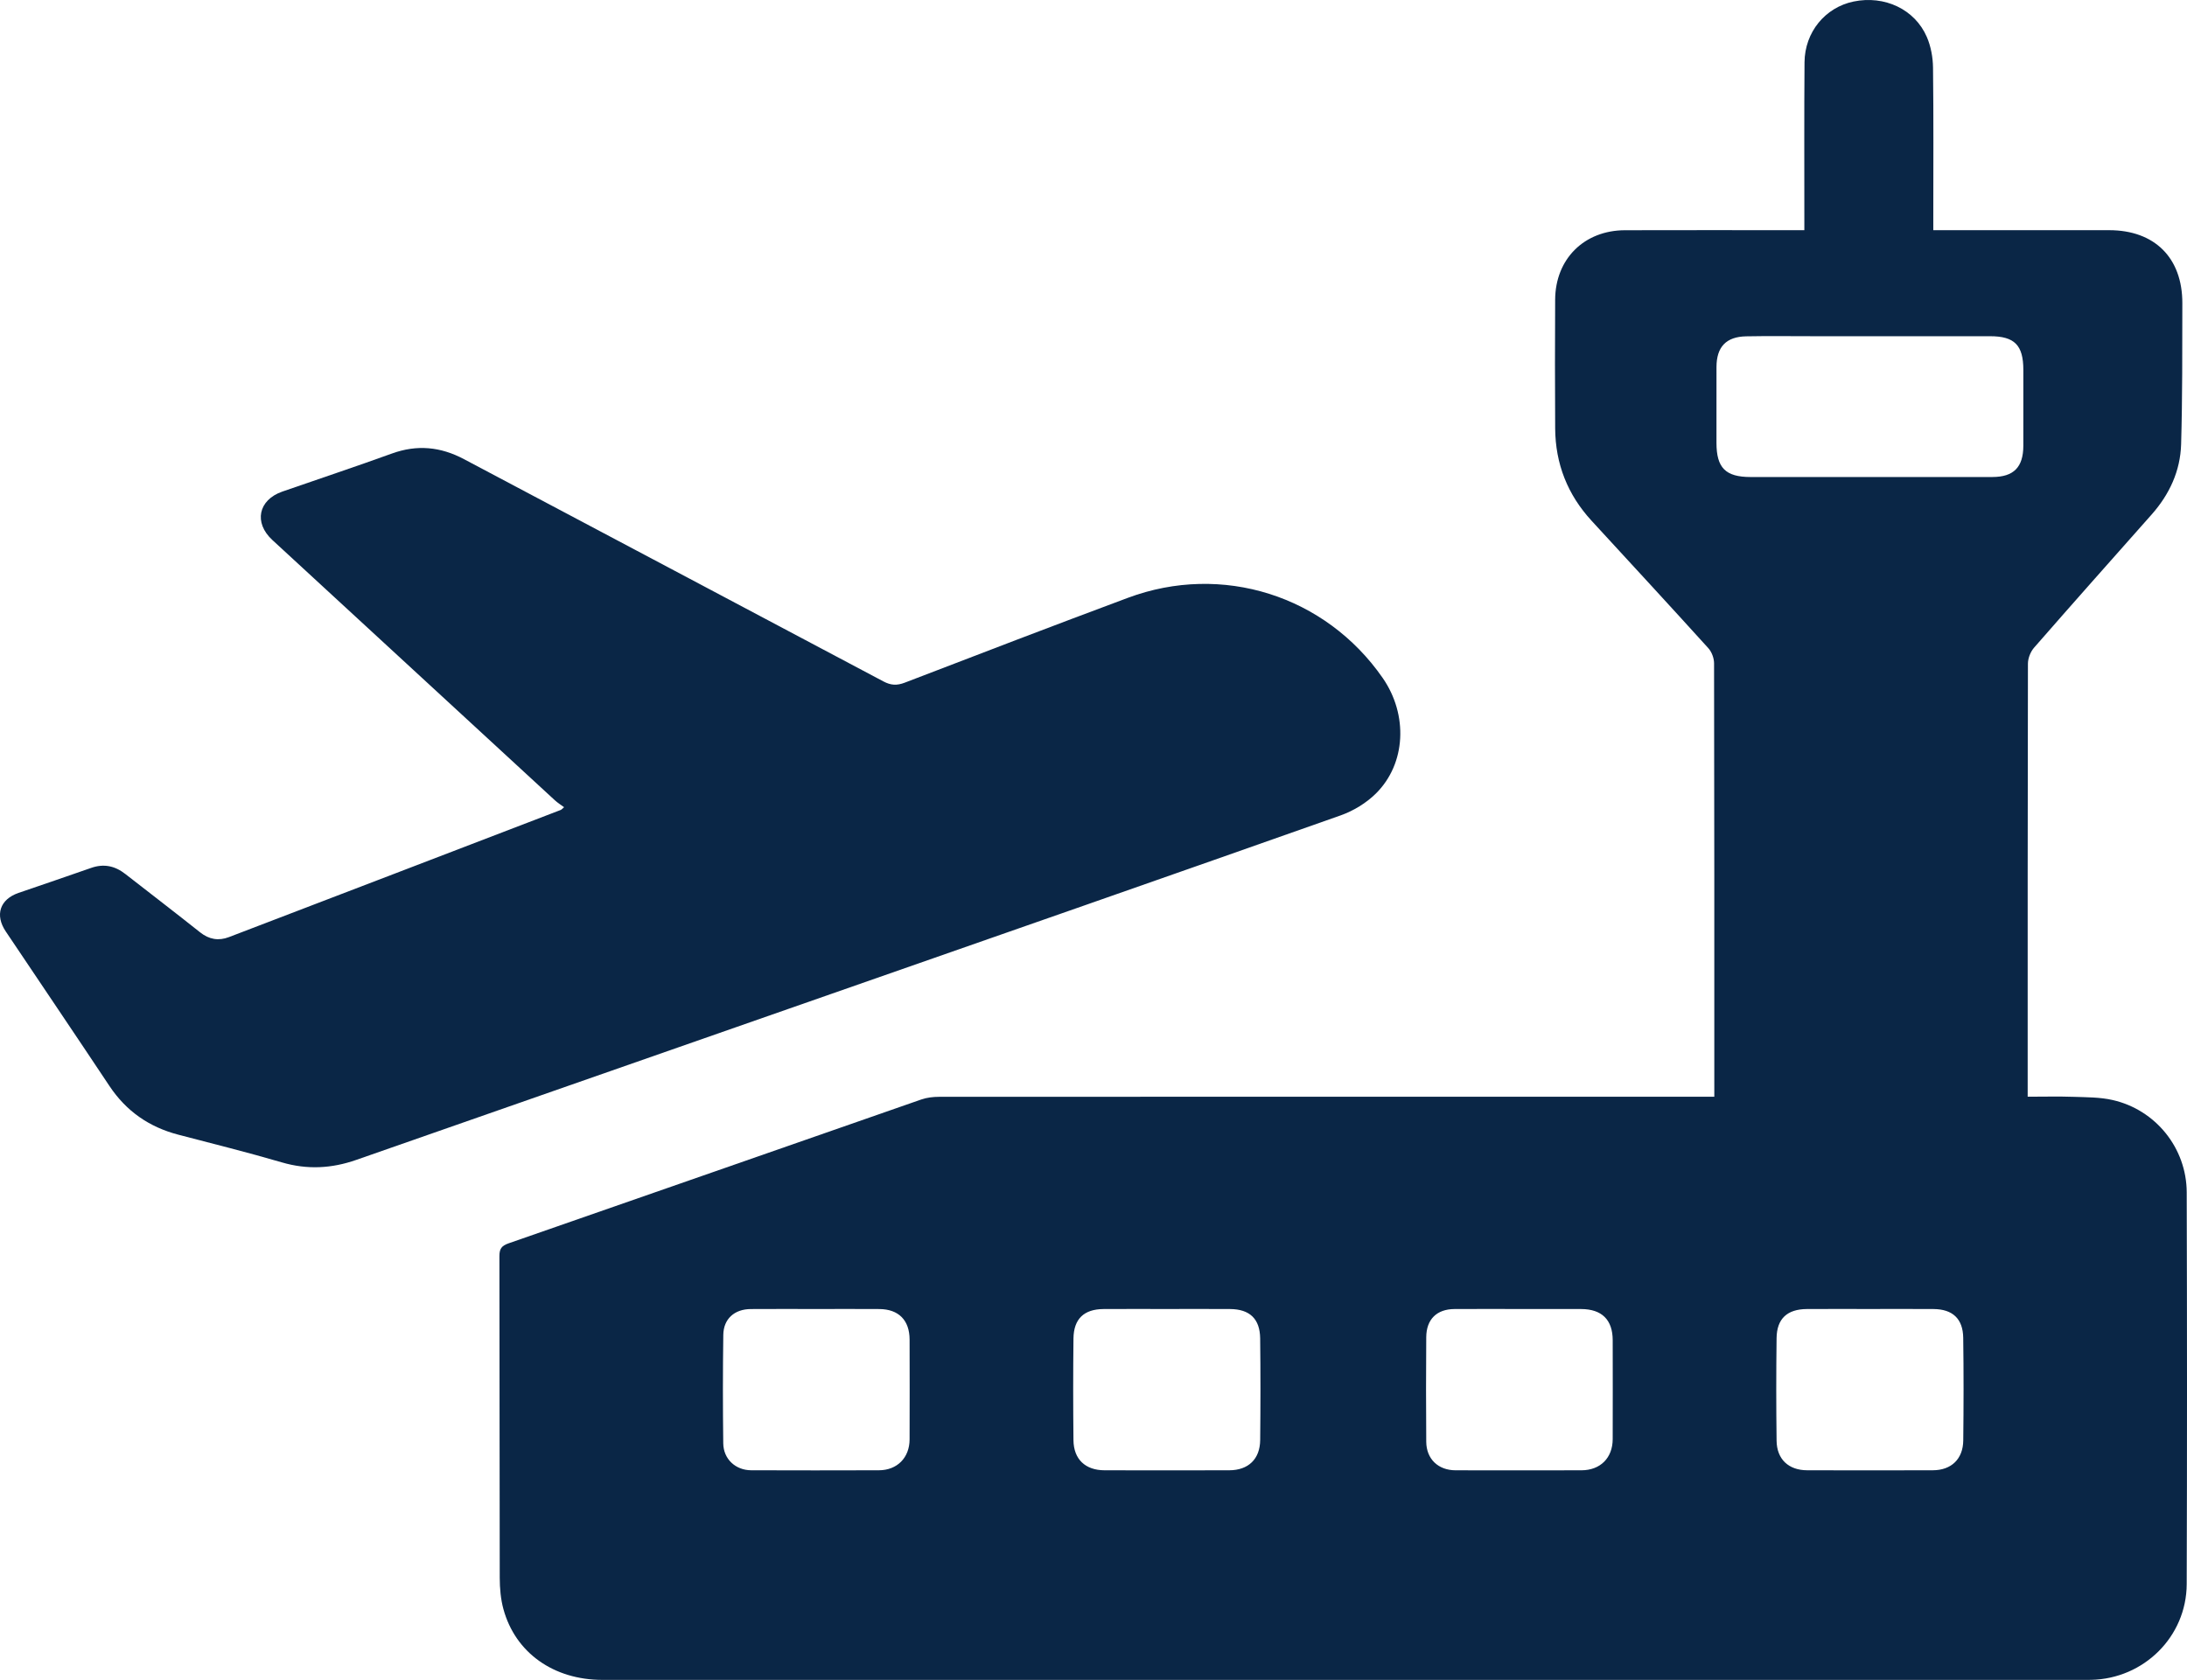 <?xml version="1.0" encoding="UTF-8"?>
<svg id="Layer_2" xmlns="http://www.w3.org/2000/svg" viewBox="0 0 385 295.815">
  <defs>
    <style>
      .cls-1 {
        fill: #0a2646;
      }
    </style>
  </defs>
  <g id="Layer_1-2" data-name="Layer_1">
    <g>
      <path class="cls-1" d="M317.637,40.533c0-.793-0-1.397,0-2.001.004-9.187-.041-18.374.031-27.561.042-5.318,3.638-9.662,8.631-10.701,5.438-1.131,10.792,1.349,12.906,6.252.713,1.654,1.062,3.585,1.084,5.396.108,8.848.049,17.697.049,26.546,0,.612,0,1.224,0,2.069.703,0,1.298,0,1.893,0,9.694,0,19.389-.004,29.083.001,7.98.005,12.88,4.867,12.865,12.85-.015,8.283.024,16.57-.215,24.848-.136,4.696-2.054,8.834-5.191,12.372-6.915,7.803-13.844,15.594-20.698,23.449-.627.718-1.076,1.866-1.078,2.816-.058,24.743-.046,49.486-.046,74.229v2.023c2.814,0,5.449-.069,8.078.021,2.299.078,4.655.058,6.877.563,7.576,1.72,13.02,8.468,13.042,16.253.065,22.995.076,45.992-.002,68.987-.031,9.263-7.555,16.668-16.815,16.862-.451.009-.902.008-1.353.008-86.91 0-173.821.001-260.731-.001-8.577-0-15.323-4.763-17.425-12.459-.482-1.766-.645-3.668-.649-5.508-.045-18.881-.015-37.763-.057-56.644-.003-1.276.361-1.827,1.597-2.256,24.231-8.42,48.44-16.902,72.666-25.336.982-.342,2.086-.47,3.133-.47,44.639-.023,89.278-.019,133.916-.019h2.558v-1.929c0-24.799.011-49.599-.043-74.398-.002-.896-.409-1.995-1.007-2.656-6.809-7.519-13.691-14.973-20.558-22.44-4.23-4.599-6.368-10.036-6.408-16.265-.048-7.552-.039-15.105-.003-22.657.034-7.17,5.099-12.213,12.291-12.235,9.807-.03,19.614-.008,29.421-.008.661,0,1.322,0,2.159,0ZM329.283,84.003c7.154,0,14.307.013,21.461-.005,3.755-.009,5.436-1.728,5.444-5.508.009-4.45.004-8.9.002-13.35-.002-4.366-1.546-5.934-5.864-5.935-10.421-.004-20.841-.002-31.262-.001-3.887 0-7.774-.053-11.659.021-3.541.067-5.226,1.863-5.234,5.404-.011,4.45-.004,8.9-.003,13.35.001,4.404,1.591,6.014,5.993,6.021,7.041.011,14.082.003,21.123.003ZM205.394,230.506c-3.716,0-7.432-.021-11.147.006-3.426.025-5.234,1.738-5.273,5.19-.068,5.967-.065,11.936-.001,17.903.036,3.359,2.09,5.292,5.468,5.3,7.319.018,14.638.019,21.957-.001,3.361-.009,5.41-1.96,5.445-5.325.062-5.967.069-11.936-.003-17.903-.042-3.453-1.848-5.141-5.298-5.165-3.716-.026-7.432-.006-11.147-.006ZM329.239,230.505c-3.716,0-7.432-.018-11.147.005-3.47.022-5.298,1.692-5.342,5.119-.077,6.023-.075,12.049.001,18.072.041,3.264,2.111,5.192,5.39,5.202,7.375.022,14.751.024,22.126-.001,3.247-.011,5.307-1.979,5.344-5.251.069-6.023.079-12.049-.006-18.072-.047-3.36-1.868-5.041-5.219-5.067-3.716-.029-7.432-.007-11.147-.007ZM143.648,230.506c-3.832,0-7.664-.021-11.496.007-2.856.021-4.782,1.726-4.822,4.54-.089,6.367-.087,12.736-.008,19.103.035,2.772,2.158,4.736,4.918,4.746,7.495.026,14.99.027,22.485.001,3.217-.011,5.389-2.214,5.399-5.432.019-5.861.018-11.722.001-17.582-.009-3.414-1.925-5.352-5.32-5.377-3.719-.027-7.439-.006-11.158-.006ZM267.36,230.505c-3.776,0-7.552-.018-11.327.006-3.098.019-4.933,1.804-4.957,4.941-.046,6.142-.05,12.285 0,18.428.025,3.046,2.108,5.021,5.168,5.027,7.382.015,14.765.018,22.147-.001,3.339-.009,5.498-2.174,5.508-5.496.016-5.804.014-11.609.001-17.413-.008-3.597-1.908-5.472-5.552-5.487-3.663-.016-7.326-.003-10.989-.003Z"/>
      <path class="cls-1" d="M99.3,142.143c-.564-.421-1.14-.777-1.629-1.227-16.58-15.27-33.15-30.551-49.726-45.825-3.301-3.042-2.486-7.053,1.761-8.529,6.429-2.234,12.888-4.382,19.286-6.699,4.427-1.603,8.564-1.199,12.686.989,24.607,13.06,49.24,26.069,73.841,39.141,1.315.699,2.378.749,3.765.215,13.072-5.029,26.15-10.044,39.274-14.937,16.578-6.181,34.788-.4,44.854,14.116,4.484,6.467,4.115,15.085-1.199,20.346-1.695,1.678-3.958,3.055-6.215,3.853-29.911,10.57-59.866,21.015-89.812,31.484-27.822,9.727-55.649,19.438-83.466,29.177-4.332,1.517-8.618,1.75-13.082.444-6.045-1.769-12.163-3.292-18.258-4.885-5.12-1.339-9.159-4.133-12.109-8.567-6.052-9.096-12.171-18.147-18.258-27.22-1.945-2.9-1.036-5.649,2.25-6.786,4.252-1.471,8.522-2.893,12.764-4.395,2.235-.791,4.193-.372,6.014,1.048,4.399,3.428,8.825,6.822,13.19,10.293,1.578,1.255,3.253,1.532,5.059.842,19.492-7.455,38.975-14.934,58.459-22.41.09-.034.156-.129.55-.467Z"/>
    </g>
  </g>
</svg>